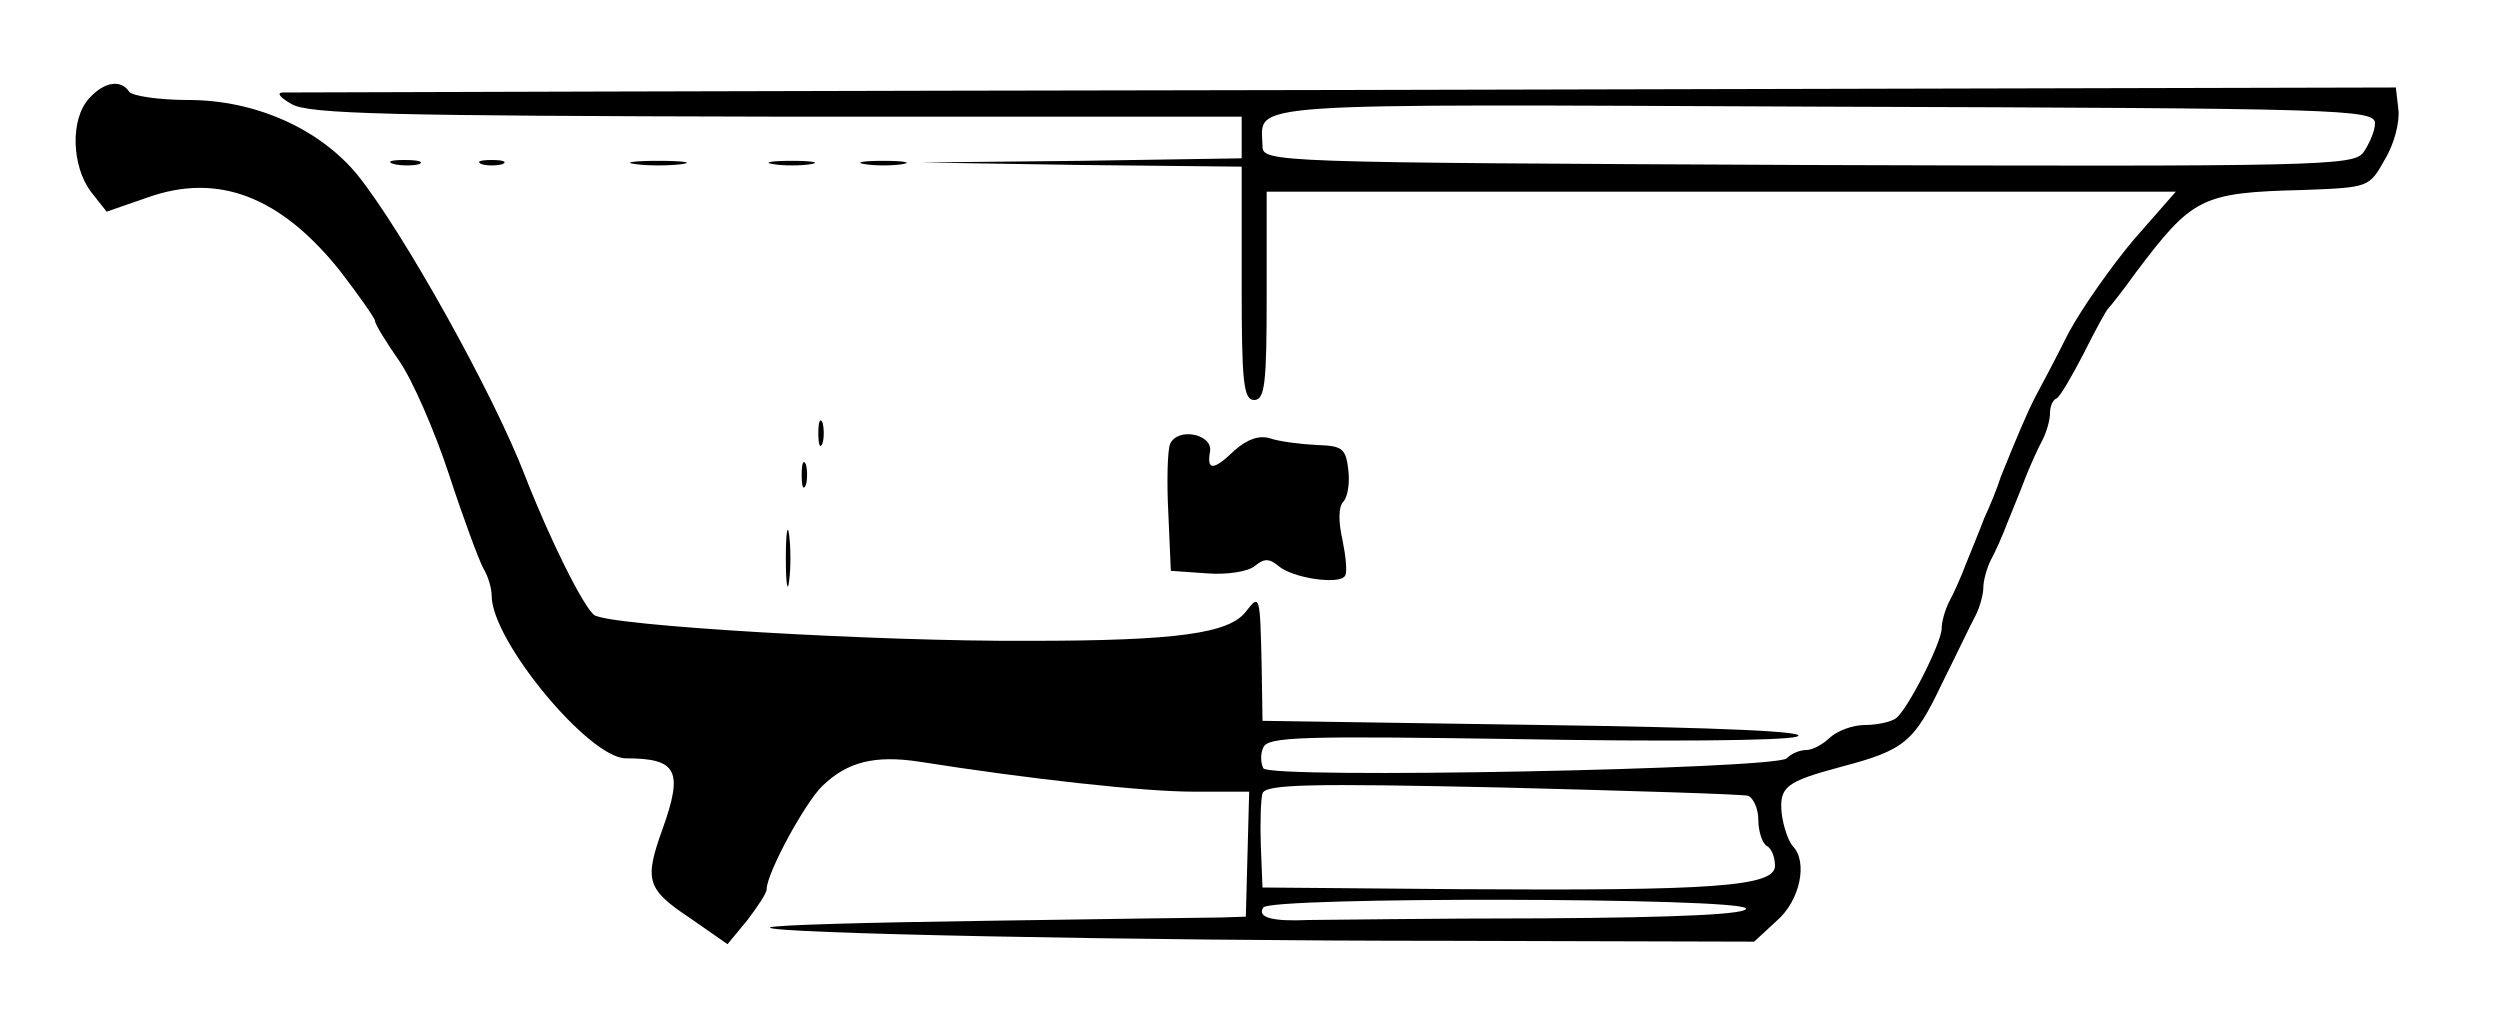 <?xml version="1.0" standalone="no"?>
<!DOCTYPE svg PUBLIC "-//W3C//DTD SVG 20010904//EN"
 "http://www.w3.org/TR/2001/REC-SVG-20010904/DTD/svg10.dtd">
<svg version="1.0" xmlns="http://www.w3.org/2000/svg"
 width="300pt" height="124pt" viewBox="0 0 300 124"
 preserveAspectRatio="xMidYMid meet">
<g transform="translate(0,124) scale(0.1,-0.1)"
fill="#000000" stroke="none">
<path d="M107 1122 c-23 -25 -21 -81 2 -112 l19 -24 49 17 c84 30 159 2 231
-88 23 -30 42 -57 42 -60 0 -4 13 -25 29 -48 16 -23 43 -85 60 -137 17 -52 36
-103 41 -112 6 -10 10 -24 10 -33 0 -54 117 -195 161 -195 62 0 69 -15 44 -85
-22 -61 -19 -72 32 -106 l46 -32 24 29 c12 16 23 32 23 37 0 19 46 104 67 124
30 29 63 37 116 29 133 -21 270 -36 329 -36 l67 0 -2 -75 -2 -75 -30 -1 c-16
0 -144 -2 -283 -4 -140 -2 -256 -5 -258 -8 -7 -7 436 -16 816 -16 l365 -1 27
25 c28 24 38 71 19 90 -5 6 -11 23 -13 39 -3 32 5 38 72 56 76 20 87 30 120
99 18 36 36 74 41 83 5 10 9 25 9 33 0 8 4 23 9 33 5 9 14 29 20 45 6 15 16
39 22 55 6 15 15 35 20 44 5 10 9 24 9 32 0 8 3 16 8 18 4 2 18 26 32 53 14
28 27 52 30 55 3 3 18 22 33 43 68 90 78 96 201 99 79 3 79 3 98 37 11 18 18
45 16 60 l-3 26 -1260 -3 c-693 -1 -1267 -3 -1275 -3 -9 0 -4 -6 10 -14 21
-12 118 -14 583 -15 l557 0 0 -25 0 -25 -192 -3 -193 -2 193 -3 192 -2 0 -140
c0 -118 2 -140 15 -140 13 0 15 21 15 125 l0 125 546 0 545 0 -50 -57 c-27
-32 -63 -83 -79 -113 -15 -30 -33 -64 -39 -75 -10 -19 -23 -50 -42 -97 -4 -13
-13 -35 -20 -50 -6 -16 -16 -40 -22 -55 -6 -16 -15 -36 -20 -45 -5 -10 -9 -24
-9 -32 0 -17 -41 -98 -55 -108 -5 -4 -22 -8 -37 -8 -15 0 -33 -7 -42 -15 -8
-8 -21 -15 -28 -15 -8 0 -18 -4 -24 -10 -13 -13 -620 -25 -628 -12 -3 6 -4 17
0 25 5 13 46 14 309 10 166 -3 316 -2 331 3 19 6 -89 11 -306 14 l-335 5 -1
65 c-2 86 -2 88 -19 66 -20 -26 -82 -35 -260 -35 -180 -1 -505 18 -522 31 -13
10 -53 90 -83 167 -38 99 -147 294 -201 361 -45 55 -122 90 -203 90 -36 0 -68
5 -71 10 -10 15 -30 12 -48 -8z m2743 -30 c0 -9 -7 -25 -14 -35 -12 -16 -53
-17 -667 -15 -646 3 -654 3 -654 23 -1 53 -40 50 674 47 620 -2 661 -3 661
-20z m-752 -807 c6 -3 12 -15 12 -29 0 -14 5 -28 10 -31 6 -3 10 -14 10 -24 0
-25 -75 -30 -380 -28 l-235 2 -2 50 c-1 28 0 56 2 63 4 11 57 12 287 7 156 -4
289 -8 296 -10z m-3 -135 c4 -7 -79 -11 -242 -12 -136 0 -264 -2 -283 -2 -43
-2 -62 3 -54 15 7 13 571 12 579 -1z"/>
<path d="M473 1043 c9 -2 23 -2 30 0 6 3 -1 5 -18 5 -16 0 -22 -2 -12 -5z"/>
<path d="M578 1043 c6 -2 18 -2 25 0 6 3 1 5 -13 5 -14 0 -19 -2 -12 -5z"/>
<path d="M763 1043 c15 -2 39 -2 55 0 15 2 2 4 -28 4 -30 0 -43 -2 -27 -4z"/>
<path d="M928 1043 c12 -2 32 -2 45 0 12 2 2 4 -23 4 -25 0 -35 -2 -22 -4z"/>
<path d="M1038 1043 c12 -2 32 -2 45 0 12 2 2 4 -23 4 -25 0 -35 -2 -22 -4z"/>
<path d="M982 720 c0 -14 2 -19 5 -12 2 6 2 18 0 25 -3 6 -5 1 -5 -13z"/>
<path d="M1404 707 c-3 -8 -4 -45 -2 -83 l3 -69 43 -3 c24 -2 50 2 58 9 11 9
17 9 28 0 17 -15 74 -23 80 -12 3 4 1 23 -3 43 -5 22 -5 40 1 46 5 5 8 22 6
38 -3 26 -7 29 -38 30 -19 1 -44 4 -56 8 -13 4 -27 -1 -42 -14 -26 -25 -34
-25 -30 -2 4 21 -39 30 -48 9z"/>
<path d="M962 670 c0 -14 2 -19 5 -12 2 6 2 18 0 25 -3 6 -5 1 -5 -13z"/>
<path d="M943 570 c0 -30 2 -43 4 -27 2 15 2 39 0 55 -2 15 -4 2 -4 -28z"/>
</g>
</svg>
